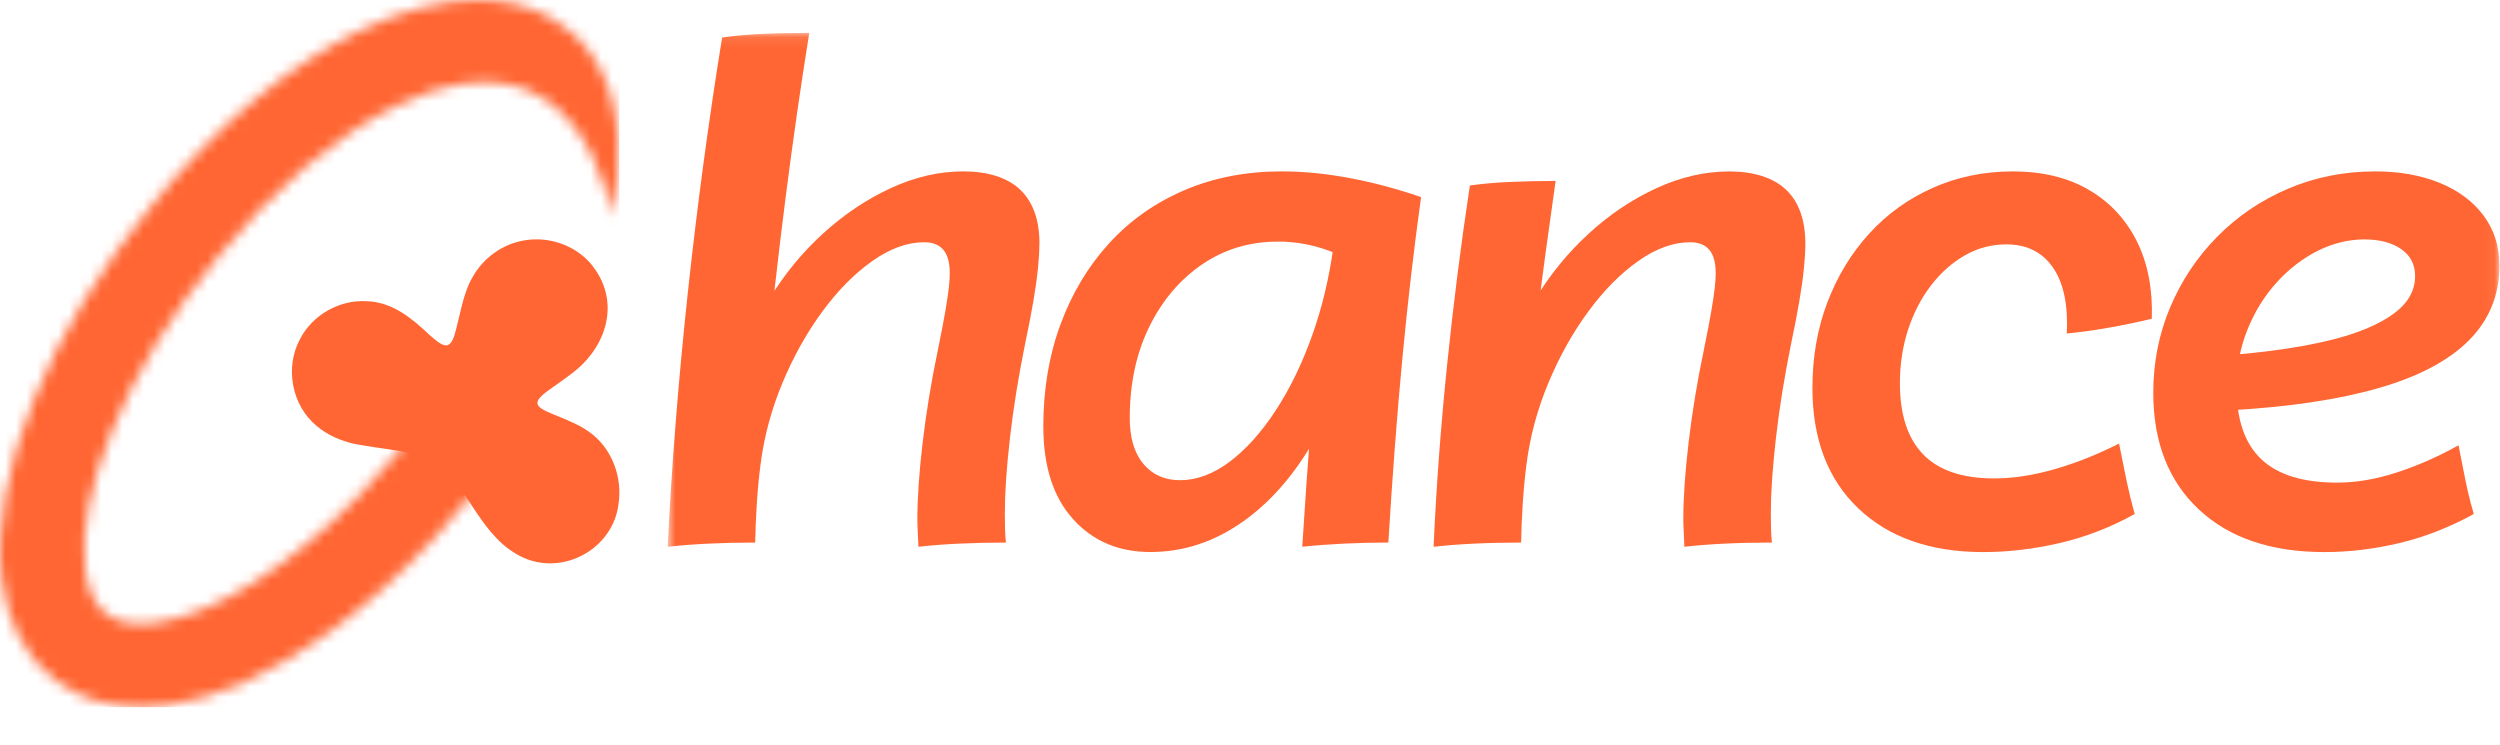 <svg width="235" height="70" viewBox="0 0 235 70" fill="none" xmlns="http://www.w3.org/2000/svg">
<mask id="mask0_77_466" style="mask-type:luminance" maskUnits="userSpaceOnUse" x="62" y="3" width="173" height="67">
<path d="M234.945 3.093H62.755V70H234.945V3.093Z" fill="white"/>
</mask>
<g mask="url(#mask0_77_466)">
<path d="M97.701 22.939C97.701 23.579 97.656 24.348 97.567 25.241C97.477 26.135 97.333 27.169 97.132 28.339C96.93 29.511 96.674 30.836 96.361 32.314C95.737 35.385 95.263 38.327 94.939 41.144C94.616 43.962 94.455 46.331 94.455 48.251C94.455 48.714 94.46 49.185 94.472 49.66C94.482 50.135 94.512 50.583 94.557 51.002C93.018 51.002 91.552 51.034 90.16 51.1C88.765 51.167 87.49 51.265 86.332 51.398C86.31 50.803 86.287 50.3 86.265 49.891C86.243 49.483 86.233 49.113 86.233 48.781C86.233 46.793 86.399 44.385 86.735 41.558C87.068 38.731 87.547 35.825 88.171 32.843C88.485 31.319 88.718 30.1 88.875 29.181C89.031 28.265 89.136 27.541 89.193 27.012C89.248 26.483 89.278 26.039 89.278 25.687C89.278 24.692 89.076 23.958 88.676 23.483C88.276 23.008 87.672 22.771 86.869 22.771C85.286 22.771 83.658 23.363 81.987 24.544C80.315 25.727 78.749 27.31 77.29 29.3C75.828 31.287 74.581 33.523 73.544 36.01C72.508 38.495 71.822 41.051 71.489 43.681C71.332 44.895 71.215 46.126 71.138 47.375C71.061 48.623 71.009 49.832 70.986 51.002C69.448 51.002 67.989 51.034 66.607 51.1C65.225 51.167 63.943 51.265 62.762 51.398C63.14 43.71 63.766 35.811 64.636 27.692C65.506 19.575 66.587 11.518 67.879 3.522C68.948 3.367 70.171 3.256 71.541 3.189C72.913 3.123 74.421 3.091 76.072 3.091C75.269 8.082 74.528 13.241 73.847 18.563C73.166 23.887 72.537 29.452 71.958 35.261L69.517 35.328C69.985 32.831 70.917 30.43 72.309 28.122C73.701 25.815 75.386 23.761 77.359 21.959C79.333 20.159 81.456 18.733 83.73 17.684C86.004 16.635 88.278 16.11 90.552 16.11C92.827 16.11 94.698 16.684 95.904 17.834C97.107 18.982 97.711 20.683 97.711 22.936" fill="#FF6633"/>
<path d="M98.07 40.1C98.07 36.61 98.609 33.402 99.693 30.474C100.774 27.548 102.3 25.007 104.274 22.852C106.247 20.698 108.611 19.038 111.363 17.866C114.117 16.696 117.154 16.11 120.475 16.11C122.48 16.11 124.588 16.314 126.795 16.723C129.002 17.132 131.264 17.733 133.583 18.528C132.915 23.323 132.328 28.351 131.829 33.621C131.329 38.891 130.886 44.683 130.506 50.999C129.124 50.999 127.742 51.031 126.36 51.097C124.978 51.164 123.664 51.263 122.413 51.395C122.525 49.608 122.652 47.657 122.799 45.547C122.943 43.437 123.112 41.306 123.301 39.152C123.49 36.999 123.673 34.951 123.852 33.005L126.763 33.271C125.759 37.027 124.327 40.302 122.466 43.094C120.604 45.889 118.446 48.054 115.996 49.588C113.542 51.122 110.923 51.89 108.136 51.89C105.149 51.89 102.723 50.859 100.864 48.793C99.002 46.727 98.073 43.828 98.073 40.095M106.195 39.272C106.195 41.149 106.625 42.597 107.483 43.614C108.34 44.631 109.484 45.138 110.91 45.138C112.494 45.138 114.055 44.557 115.593 43.4C117.132 42.24 118.571 40.639 119.908 38.595C121.245 36.551 122.388 34.205 123.335 31.555C124.282 28.905 124.956 26.078 125.359 23.074L125.659 20.656L128.468 25.394C125.794 23.603 123.017 22.709 120.142 22.709C117.467 22.709 115.081 23.428 112.986 24.862C110.89 26.297 109.235 28.258 108.02 30.742C106.804 33.227 106.198 36.071 106.198 39.275" fill="#FF6633"/>
<path d="M169.701 22.939C169.701 23.579 169.657 24.347 169.567 25.241C169.478 26.135 169.333 27.169 169.132 28.339C168.931 29.511 168.675 30.836 168.364 32.313C167.74 35.384 167.265 38.327 166.942 41.144C166.619 43.961 166.458 46.33 166.458 48.251C166.458 48.714 166.463 49.184 166.475 49.659C166.487 50.135 166.515 50.583 166.56 51.002C164.999 51.002 163.527 51.033 162.145 51.1C160.763 51.166 159.491 51.265 158.332 51.398C158.31 50.802 158.288 50.3 158.265 49.891C158.243 49.482 158.231 49.113 158.231 48.78C158.231 46.793 158.397 44.385 158.733 41.558C159.066 38.731 159.545 35.825 160.172 32.843C160.485 31.319 160.719 30.099 160.873 29.181C161.029 28.265 161.134 27.541 161.191 27.012C161.245 26.482 161.275 26.039 161.275 25.687C161.275 24.692 161.074 23.958 160.674 23.483C160.274 23.007 159.67 22.771 158.867 22.771C157.284 22.771 155.656 23.362 153.985 24.544C152.312 25.726 150.747 27.309 149.288 29.299C147.826 31.287 146.578 33.522 145.542 36.01C144.505 38.494 143.819 41.05 143.486 43.68C143.33 44.894 143.213 46.126 143.136 47.374C143.056 48.623 143.007 49.832 142.984 51.002C141.446 51.002 139.979 51.033 138.587 51.1C137.193 51.166 135.918 51.265 134.757 51.398C135.003 45.877 135.421 40.228 136.012 34.451C136.604 28.674 137.322 23.003 138.17 17.437C139.239 17.282 140.461 17.171 141.831 17.107C143.203 17.041 144.667 17.009 146.228 17.009C145.892 19.417 145.582 21.658 145.291 23.734C145 25.81 144.749 27.804 144.538 29.715C144.326 31.626 144.12 33.554 143.919 35.497L141.51 35.332C141.978 32.835 142.91 30.434 144.302 28.127C145.694 25.82 147.371 23.766 149.335 21.963C151.296 20.163 153.421 18.737 155.705 17.688C157.989 16.639 160.271 16.115 162.545 16.115C164.82 16.115 166.691 16.689 167.897 17.839C169.1 18.986 169.704 20.688 169.704 22.941" fill="#FF6633"/>
<path d="M170.37 36.423C170.37 33.552 170.837 30.885 171.774 28.423C172.711 25.96 174.021 23.805 175.704 21.961C177.386 20.116 179.382 18.681 181.689 17.654C183.995 16.627 186.511 16.112 189.23 16.112C191.949 16.112 194.33 16.681 196.304 17.819C198.277 18.957 199.786 20.557 200.835 22.623C201.881 24.689 202.361 27.135 202.271 29.962C200.89 30.294 199.535 30.575 198.208 30.806C196.88 31.038 195.57 31.22 194.278 31.353C194.412 28.659 193.977 26.588 192.973 25.14C191.969 23.695 190.51 22.971 188.591 22.971C187.209 22.971 185.917 23.313 184.711 23.997C183.508 24.682 182.442 25.628 181.517 26.829C180.593 28.034 179.872 29.42 179.36 30.988C178.848 32.557 178.592 34.234 178.592 36.024C178.592 38.984 179.323 41.215 180.782 42.718C182.243 44.22 184.465 44.971 187.453 44.971C189.235 44.971 191.141 44.678 193.172 44.092C195.2 43.506 197.206 42.705 199.192 41.691C199.46 43.06 199.699 44.247 199.91 45.252C200.121 46.256 200.373 47.278 200.663 48.317C198.389 49.576 196.033 50.487 193.59 51.051C191.149 51.615 188.758 51.895 186.416 51.895C181.468 51.895 177.553 50.526 174.68 47.788C171.804 45.05 170.365 41.26 170.365 36.423" fill="#FF6633"/>
<path d="M202.408 36.921C202.408 34.072 202.937 31.392 203.996 28.886C205.055 26.379 206.531 24.165 208.428 22.242C210.322 20.321 212.541 18.819 215.084 17.735C217.624 16.654 220.356 16.112 223.276 16.112C225.551 16.112 227.569 16.472 229.329 17.189C231.088 17.908 232.465 18.934 233.46 20.269C234.451 21.606 234.948 23.168 234.948 24.958C234.948 27.718 233.996 30.06 232.09 31.981C230.184 33.902 227.34 35.404 223.562 36.487C219.784 37.571 215.096 38.265 209.499 38.576L206.556 38.775L206.656 33.606L210.734 33.274C213.946 32.986 216.772 32.54 219.213 31.932C221.653 31.323 223.565 30.523 224.947 29.528C226.329 28.533 227.02 27.341 227.02 25.95C227.02 24.869 226.585 24.024 225.715 23.416C224.845 22.811 223.686 22.505 222.237 22.505C220.788 22.505 219.282 22.865 217.858 23.581C216.431 24.3 215.144 25.293 213.995 26.563C212.847 27.834 211.932 29.314 211.254 31.003C210.573 32.693 210.235 34.5 210.235 36.421C210.235 39.447 211.008 41.696 212.559 43.163C214.107 44.633 216.488 45.367 219.697 45.367C221.482 45.367 223.353 45.047 225.314 44.407C227.276 43.767 229.204 42.917 231.101 41.856C231.28 42.74 231.436 43.53 231.568 44.225C231.702 44.922 231.841 45.589 231.986 46.229C232.13 46.869 232.314 47.566 232.537 48.317C230.241 49.576 227.907 50.487 225.531 51.051C223.157 51.615 220.811 51.895 218.492 51.895C213.476 51.895 209.539 50.558 206.688 47.886C203.835 45.215 202.408 41.558 202.408 36.918" fill="#FF6633"/>
</g>
<mask id="mask1_77_466" style="mask-type:luminance" maskUnits="userSpaceOnUse" x="0" y="0" width="59" height="67">
<path d="M33.911 2.844C27.143 6.095 20.36 11.771 14.298 19.262C9.536 25.066 5.696 31.39 3.185 37.556C0.628 43.84 -0.421 49.664 0.153 54.397C0.655 58.539 2.417 61.851 5.246 63.979C7.443 65.629 10.175 66.476 13.249 66.476C14.067 66.476 14.91 66.417 15.772 66.296C20.442 65.641 25.756 63.221 31.138 59.288C34.49 56.838 37.779 53.87 40.863 50.529C41.93 49.374 42.971 48.172 43.98 46.933C44.632 46.138 45.268 45.328 45.889 44.5L39.551 39.814C38.89 40.693 38.209 41.55 37.518 42.388C36.342 43.806 35.129 45.16 33.889 46.436C27.379 53.149 20.199 57.764 14.664 58.539C12.663 58.818 11.104 58.549 10.023 57.736C8.927 56.912 8.248 55.476 8.005 53.462C7.595 50.085 8.489 45.478 10.523 40.484C12.74 35.035 16.172 29.4 20.445 24.194L20.462 24.172C25.719 17.674 31.734 12.625 37.364 9.894C54.914 1.379 57.472 20.363 57.472 20.363C58.001 17.794 58.217 15.42 58.115 13.261C57.802 6.614 54.626 3.369 52.016 1.817C49.978 0.606 47.579 0 44.925 0C41.592 0 37.853 0.951 33.916 2.842" fill="white"/>
</mask>
<g mask="url(#mask1_77_466)">
<path d="M58.213 0.002H-0.421V66.476H58.213V0.002Z" fill="url(#paint0_radial_77_466)"/>
</g>
<path d="M44.343 47.505C40.885 41.934 39.049 42.799 33.304 41.723C32.01 41.425 30.802 40.91 29.8 40.068C27.421 38.137 26.753 34.559 28.199 31.88C29.352 29.617 31.895 28.166 34.448 28.312C36.891 28.376 38.76 29.952 40.393 31.501C41.556 32.513 42.225 33.03 42.717 31.515C43.229 29.802 43.483 27.625 44.445 26.007C45.459 24.207 47.306 22.889 49.381 22.581C51.61 22.222 54.002 23.042 55.488 24.736C58.443 28.203 57.118 32.656 53.636 35.192C53.174 35.549 52.702 35.879 52.279 36.177C51.697 36.638 50.102 37.504 50.621 38.159C50.867 38.487 51.586 38.78 52.532 39.162C53.527 39.566 54.757 40.068 55.699 40.841C57.6 42.363 58.498 44.956 58.147 47.332C57.628 51.807 52.441 54.449 48.494 52.05C46.692 50.997 45.489 49.261 44.353 47.527L44.34 47.507L44.343 47.505Z" fill="#FF6633"/>
<defs>
<radialGradient id="paint0_radial_77_466" cx="0" cy="0" r="1" gradientUnits="userSpaceOnUse" gradientTransform="translate(57.037 18.687) scale(28.68 28.415)">
<stop stop-color="#FF6633"/>
<stop offset="0.34" stop-color="#FF6633"/>
<stop offset="1" stop-color="#FF6633"/>
</radialGradient>
</defs>
</svg>
